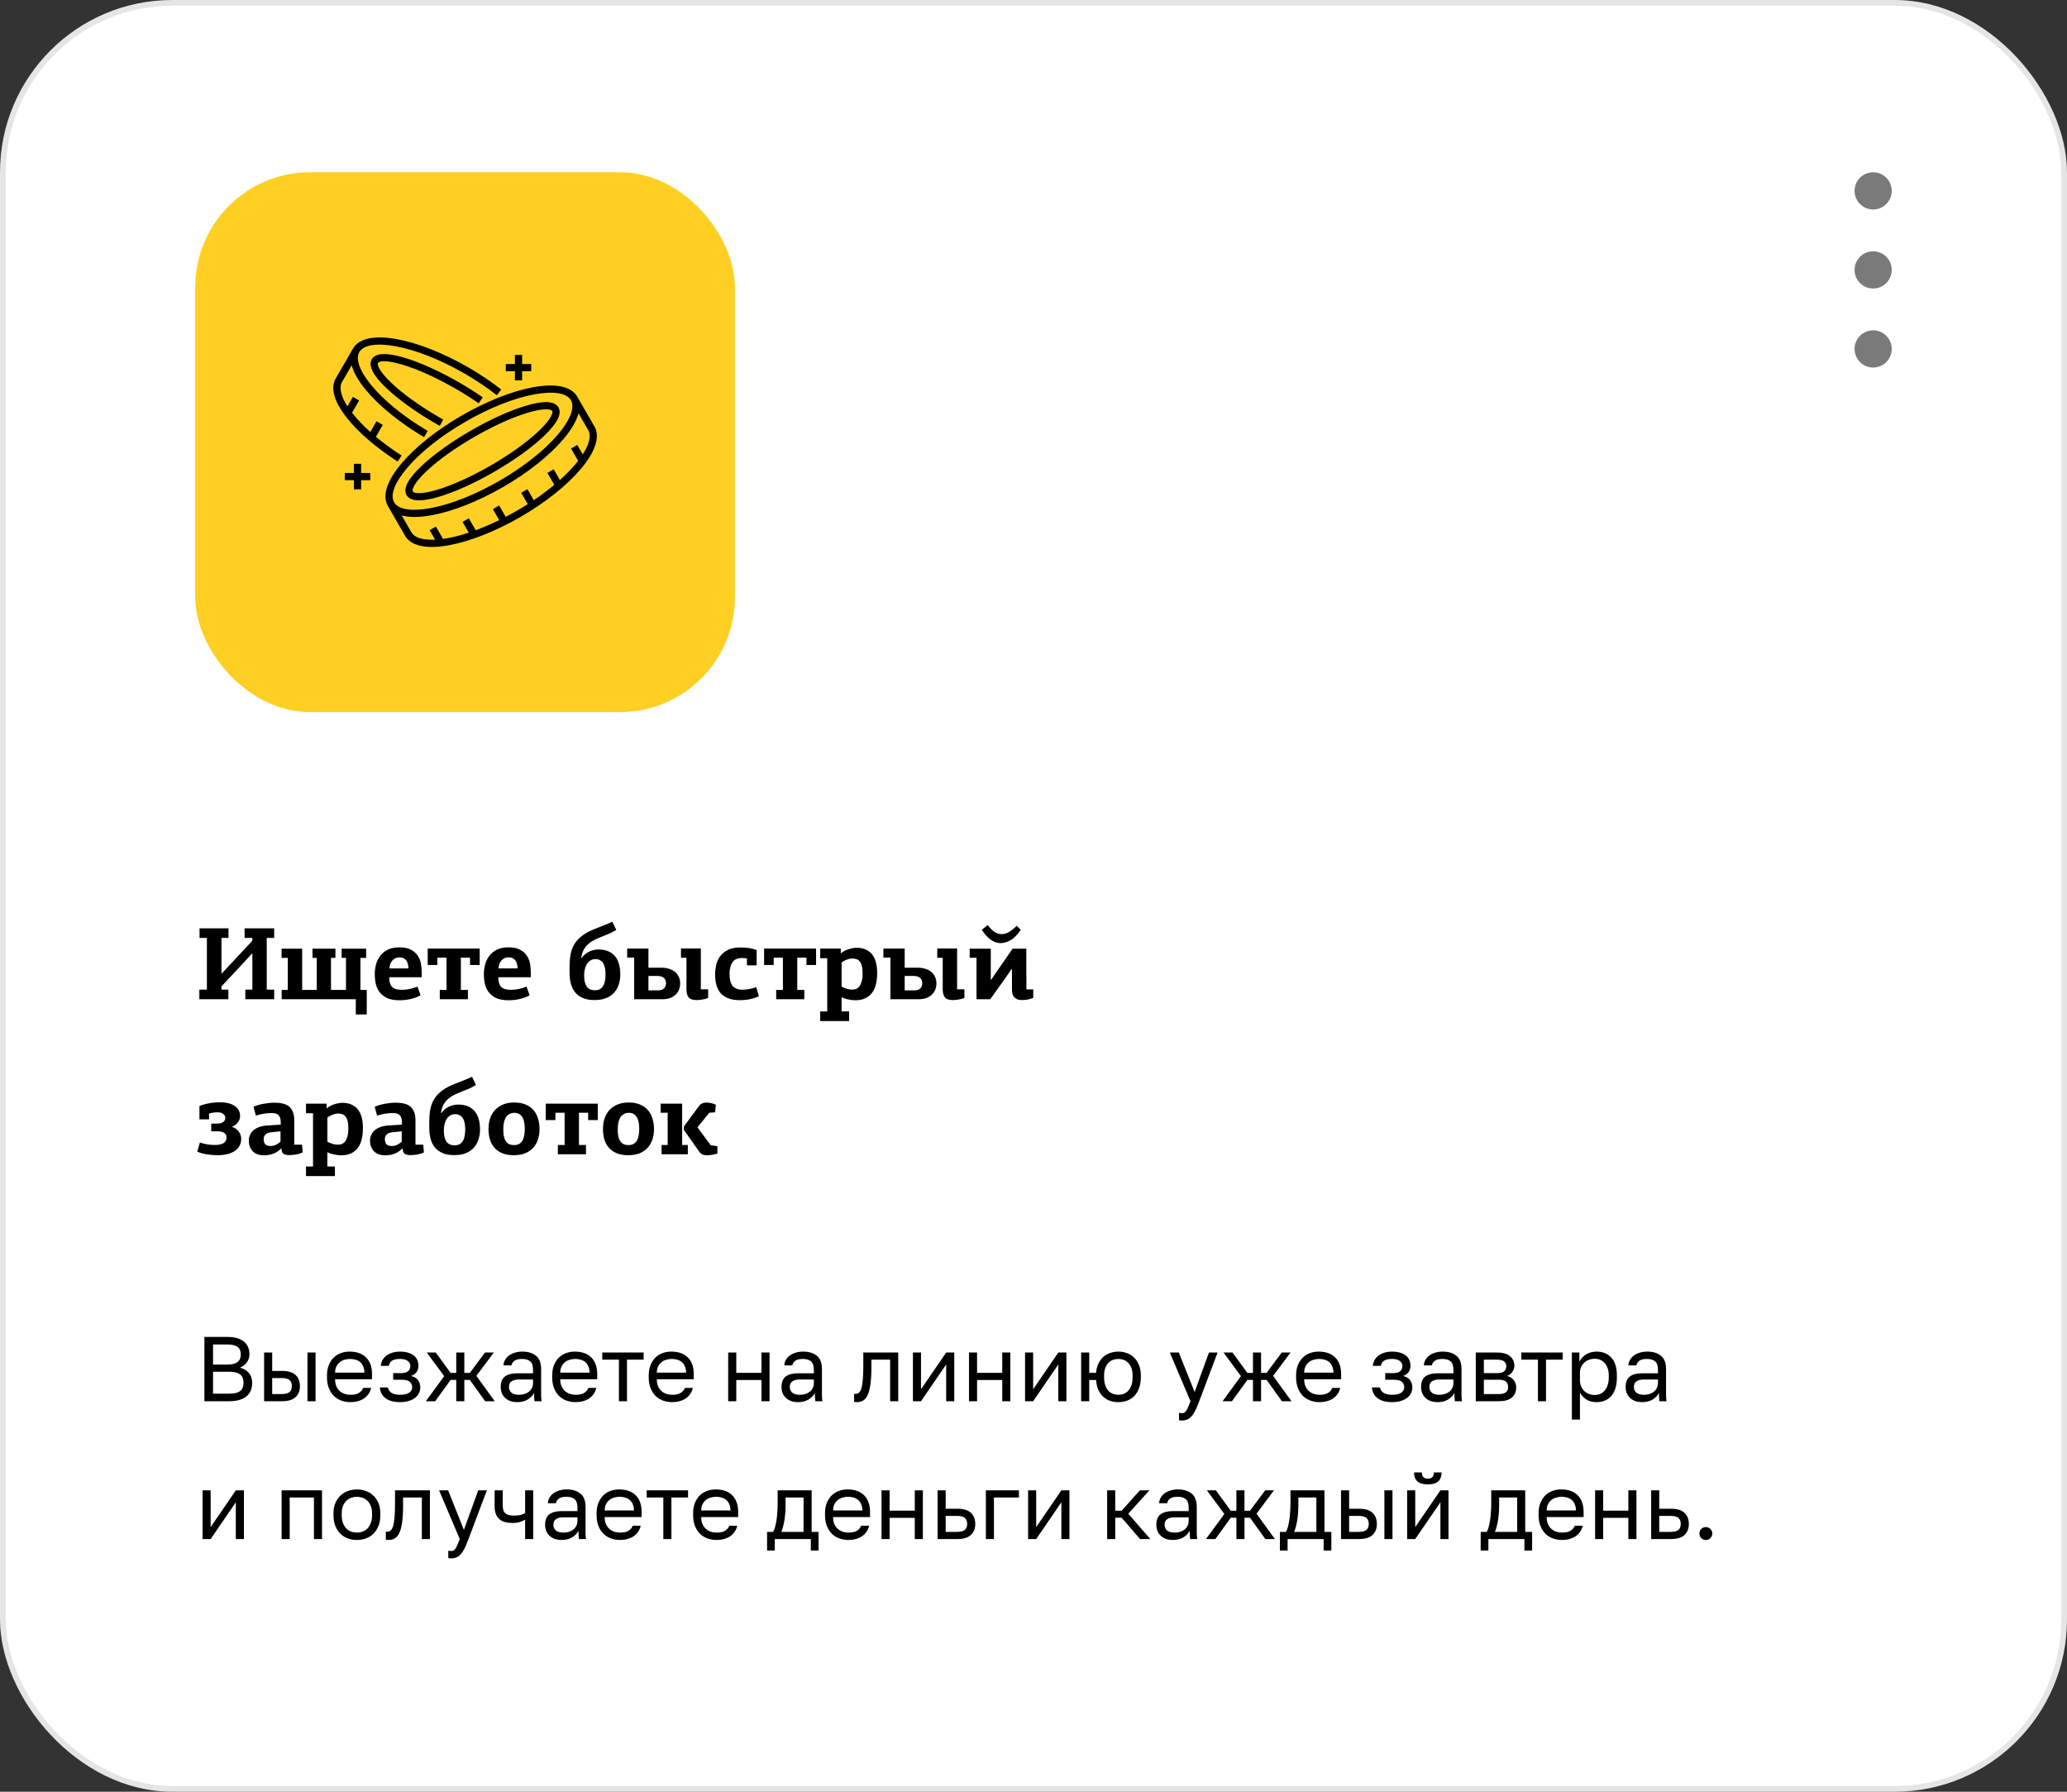 <?xml version="1.0" encoding="UTF-8"?> <svg xmlns="http://www.w3.org/2000/svg" width="360" height="312" viewBox="0 0 360 312" fill="none"><rect x="0" y="0" width="360" height="312" fill="#333333" stroke="none"/><rect x="0.5" y="0.5" width="359" height="311" rx="29.5" fill="white" stroke="#E5E5E5"></rect><path d="M42.604 161.652H47.752V163.326H46.456V172.326H47.752V174H42.73V172.326H43.954V166.026H43.918C43.018 166.998 42.124 167.964 41.236 168.924C40.36 169.872 39.472 170.82 38.572 171.768V172.326H39.778V174H34.72V172.326H36.034V163.326H34.756V161.652H39.796V163.326H38.572V169.536H38.608L43.954 163.812V163.326H42.604V161.652ZM61.967 174H49.061V172.38H50.123V166.8H49.043V165.198H52.625V172.38H55.163V166.8H54.425V165.198H58.421V166.8H57.647V172.38H60.257V166.8H59.501V165.198H63.767V166.8H62.777V172.38H63.875V176.646H61.967V174ZM69.573 166.71C69.273 166.71 69.015 166.77 68.799 166.89C68.595 166.998 68.421 167.142 68.277 167.322C68.133 167.502 68.025 167.706 67.953 167.934C67.881 168.162 67.839 168.396 67.827 168.636H71.139C71.139 168.384 71.109 168.144 71.049 167.916C71.001 167.676 70.917 167.472 70.797 167.304C70.689 167.124 70.533 166.98 70.329 166.872C70.125 166.764 69.873 166.71 69.573 166.71ZM69.573 164.964C70.425 164.964 71.103 165.108 71.607 165.396C72.123 165.672 72.513 166.026 72.777 166.458C73.053 166.878 73.233 167.34 73.317 167.844C73.401 168.348 73.443 168.822 73.443 169.266V170.166H67.791C67.779 170.91 67.935 171.462 68.259 171.822C68.583 172.182 69.159 172.362 69.987 172.362C70.455 172.362 70.911 172.314 71.355 172.218C71.799 172.122 72.249 171.984 72.705 171.804L73.245 173.316C72.669 173.628 72.063 173.85 71.427 173.982C70.803 174.114 70.191 174.18 69.591 174.18C68.715 174.18 67.995 174.054 67.431 173.802C66.879 173.538 66.441 173.196 66.117 172.776C65.793 172.344 65.571 171.858 65.451 171.318C65.331 170.766 65.271 170.196 65.271 169.608C65.271 169.128 65.331 168.618 65.451 168.078C65.583 167.526 65.811 167.022 66.135 166.566C66.459 166.098 66.897 165.714 67.449 165.414C68.013 165.114 68.721 164.964 69.573 164.964ZM76.597 172.38H77.767V166.764H76.165V168.042H74.491V165.18H83.545V168.042H81.871V166.764H80.269V172.38H81.493V174H76.597V172.38ZM88.575 166.71C88.275 166.71 88.017 166.77 87.801 166.89C87.597 166.998 87.423 167.142 87.279 167.322C87.135 167.502 87.027 167.706 86.955 167.934C86.883 168.162 86.841 168.396 86.829 168.636H90.141C90.141 168.384 90.111 168.144 90.051 167.916C90.003 167.676 89.919 167.472 89.799 167.304C89.691 167.124 89.535 166.98 89.331 166.872C89.127 166.764 88.875 166.71 88.575 166.71ZM88.575 164.964C89.427 164.964 90.105 165.108 90.609 165.396C91.125 165.672 91.515 166.026 91.779 166.458C92.055 166.878 92.235 167.34 92.319 167.844C92.403 168.348 92.445 168.822 92.445 169.266V170.166H86.793C86.781 170.91 86.937 171.462 87.261 171.822C87.585 172.182 88.161 172.362 88.989 172.362C89.457 172.362 89.913 172.314 90.357 172.218C90.801 172.122 91.251 171.984 91.707 171.804L92.247 173.316C91.671 173.628 91.065 173.85 90.429 173.982C89.805 174.114 89.193 174.18 88.593 174.18C87.717 174.18 86.997 174.054 86.433 173.802C85.881 173.538 85.443 173.196 85.119 172.776C84.795 172.344 84.573 171.858 84.453 171.318C84.333 170.766 84.273 170.196 84.273 169.608C84.273 169.128 84.333 168.618 84.453 168.078C84.585 167.526 84.813 167.022 85.137 166.566C85.461 166.098 85.899 165.714 86.451 165.414C87.015 165.114 87.723 164.964 88.575 164.964ZM103.373 161.85C103.565 161.778 103.805 161.682 104.093 161.562C104.393 161.442 104.699 161.322 105.011 161.202C105.335 161.07 105.641 160.944 105.929 160.824C106.229 160.704 106.469 160.596 106.649 160.5C106.757 160.74 106.871 160.98 106.991 161.22C107.111 161.46 107.225 161.7 107.333 161.94C106.949 162.168 106.571 162.366 106.199 162.534C105.827 162.69 105.509 162.822 105.245 162.93C104.681 163.146 104.171 163.362 103.715 163.578C103.259 163.794 102.857 164.046 102.509 164.334C102.173 164.622 101.897 164.964 101.681 165.36C101.465 165.756 101.315 166.242 101.231 166.818C101.255 166.818 101.273 166.824 101.285 166.836C101.597 166.38 102.011 166.02 102.527 165.756C103.043 165.48 103.619 165.342 104.255 165.342C104.951 165.342 105.539 165.456 106.019 165.684C106.499 165.9 106.889 166.206 107.189 166.602C107.489 166.986 107.705 167.448 107.837 167.988C107.969 168.516 108.035 169.092 108.035 169.716C108.035 170.292 107.951 170.844 107.783 171.372C107.627 171.9 107.369 172.374 107.009 172.794C106.661 173.202 106.199 173.532 105.623 173.784C105.059 174.024 104.363 174.144 103.535 174.144C102.755 174.144 102.095 174.03 101.555 173.802C101.015 173.574 100.577 173.268 100.241 172.884C99.905 172.488 99.659 172.044 99.503 171.552C99.347 171.048 99.251 170.526 99.215 169.986C99.203 169.71 99.197 169.44 99.197 169.176C99.197 168.9 99.197 168.624 99.197 168.348C99.209 167.688 99.239 167.166 99.287 166.782C99.335 166.386 99.395 166.056 99.467 165.792C99.707 164.868 100.151 164.088 100.799 163.452C101.459 162.804 102.317 162.27 103.373 161.85ZM103.697 167.016C103.337 167.016 103.031 167.106 102.779 167.286C102.527 167.454 102.323 167.676 102.167 167.952C102.023 168.216 101.915 168.516 101.843 168.852C101.771 169.176 101.735 169.494 101.735 169.806C101.735 170.13 101.759 170.448 101.807 170.76C101.855 171.072 101.945 171.354 102.077 171.606C102.209 171.858 102.401 172.062 102.653 172.218C102.905 172.362 103.229 172.434 103.625 172.434C103.997 172.434 104.297 172.362 104.525 172.218C104.765 172.062 104.951 171.858 105.083 171.606C105.227 171.354 105.323 171.066 105.371 170.742C105.431 170.406 105.461 170.064 105.461 169.716C105.461 169.368 105.437 169.032 105.389 168.708C105.341 168.384 105.251 168.096 105.119 167.844C104.999 167.592 104.819 167.394 104.579 167.25C104.351 167.094 104.057 167.016 103.697 167.016ZM118.605 166.782V165.162H122.061V172.272H123.339V173.766C123.039 173.898 122.697 173.994 122.313 174.054C121.941 174.114 121.611 174.144 121.323 174.144C120.651 174.144 120.189 173.988 119.937 173.676C119.685 173.352 119.559 172.884 119.559 172.272V166.782H118.605ZM112.935 168.51H115.221C115.677 168.51 116.103 168.57 116.499 168.69C116.895 168.81 117.237 168.984 117.525 169.212C117.813 169.44 118.041 169.728 118.209 170.076C118.377 170.412 118.461 170.796 118.461 171.228C118.461 171.672 118.383 172.068 118.227 172.416C118.071 172.752 117.855 173.04 117.579 173.28C117.315 173.508 116.997 173.688 116.625 173.82C116.253 173.94 115.845 174 115.401 174H110.451V166.746H109.227V165.18H112.935V168.51ZM112.935 169.95V172.452H114.645C115.077 172.452 115.407 172.344 115.635 172.128C115.875 171.9 115.995 171.594 115.995 171.21C115.995 170.778 115.857 170.46 115.581 170.256C115.317 170.052 114.969 169.95 114.537 169.95H112.935ZM128.99 164.982C129.482 164.982 129.968 165.018 130.448 165.09C130.928 165.162 131.372 165.276 131.78 165.432V168.096H130.088V166.908C129.752 166.848 129.47 166.818 129.242 166.818C128.486 166.818 127.934 167.058 127.586 167.538C127.238 168.018 127.064 168.708 127.064 169.608C127.064 170.604 127.256 171.312 127.64 171.732C128.036 172.14 128.576 172.344 129.26 172.344C129.68 172.344 130.1 172.302 130.52 172.218C130.94 172.134 131.336 172.026 131.708 171.894L132.176 173.478C131.768 173.682 131.264 173.85 130.664 173.982C130.076 174.102 129.476 174.162 128.864 174.162C128.012 174.162 127.304 174.042 126.74 173.802C126.188 173.562 125.75 173.244 125.426 172.848C125.102 172.44 124.874 171.966 124.742 171.426C124.61 170.874 124.544 170.292 124.544 169.68C124.544 169.164 124.604 168.63 124.724 168.078C124.844 167.526 125.066 167.022 125.39 166.566C125.714 166.11 126.164 165.732 126.74 165.432C127.316 165.132 128.066 164.982 128.99 164.982ZM135.185 172.38H136.355V166.764H134.753V168.042H133.079V165.18H142.133V168.042H140.459V166.764H138.857V172.38H140.081V174H135.185V172.38ZM142.852 176.124H144.076V166.854H142.852V165.18H146.434V165.972L146.47 165.99C146.662 165.834 146.872 165.696 147.1 165.576C147.328 165.456 147.562 165.36 147.802 165.288C148.054 165.204 148.294 165.144 148.522 165.108C148.762 165.06 148.978 165.036 149.17 165.036C149.854 165.036 150.424 165.156 150.88 165.396C151.348 165.624 151.72 165.936 151.996 166.332C152.272 166.728 152.47 167.19 152.59 167.718C152.71 168.246 152.77 168.81 152.77 169.41C152.77 170.094 152.704 170.73 152.572 171.318C152.44 171.906 152.224 172.41 151.924 172.83C151.624 173.25 151.228 173.58 150.736 173.82C150.256 174.06 149.668 174.18 148.972 174.18C148.672 174.18 148.3 174.138 147.856 174.054C147.412 173.982 146.986 173.844 146.578 173.64V176.124H147.892V177.798H142.852V176.124ZM148.414 172.326C148.642 172.326 148.864 172.29 149.08 172.218C149.296 172.134 149.488 171.99 149.656 171.786C149.824 171.57 149.962 171.276 150.07 170.904C150.178 170.532 150.232 170.046 150.232 169.446C150.232 168.918 150.184 168.492 150.088 168.168C150.004 167.832 149.878 167.574 149.71 167.394C149.554 167.202 149.368 167.076 149.152 167.016C148.936 166.944 148.702 166.908 148.45 166.908C148.138 166.908 147.802 166.98 147.442 167.124C147.082 167.268 146.794 167.424 146.578 167.592V171.804C146.794 171.936 147.07 172.056 147.406 172.164C147.754 172.272 148.09 172.326 148.414 172.326ZM163.236 166.782V165.162H166.692V172.272H167.97V173.766C167.67 173.898 167.328 173.994 166.944 174.054C166.572 174.114 166.242 174.144 165.954 174.144C165.282 174.144 164.82 173.988 164.568 173.676C164.316 173.352 164.19 172.884 164.19 172.272V166.782H163.236ZM157.566 168.51H159.852C160.308 168.51 160.734 168.57 161.13 168.69C161.526 168.81 161.868 168.984 162.156 169.212C162.444 169.44 162.672 169.728 162.84 170.076C163.008 170.412 163.092 170.796 163.092 171.228C163.092 171.672 163.014 172.068 162.858 172.416C162.702 172.752 162.486 173.04 162.21 173.28C161.946 173.508 161.628 173.688 161.256 173.82C160.884 173.94 160.476 174 160.032 174H155.082V166.746H153.858V165.18H157.566V168.51ZM157.566 169.95V172.452H159.276C159.708 172.452 160.038 172.344 160.266 172.128C160.506 171.9 160.626 171.594 160.626 171.21C160.626 170.778 160.488 170.46 160.212 170.256C159.948 170.052 159.6 169.95 159.168 169.95H157.566ZM176.159 168.762C176.099 168.858 175.955 169.074 175.727 169.41C175.511 169.734 175.253 170.106 174.953 170.526L172.469 174H170.075V166.782H168.887V165.198H172.559V170.598H172.631V170.616C172.631 170.604 172.673 170.538 172.757 170.418C172.841 170.286 172.949 170.124 173.081 169.932C173.225 169.728 173.381 169.5 173.549 169.248C173.729 168.984 173.921 168.708 174.125 168.42L176.357 165.198H178.751C178.751 166.386 178.751 167.568 178.751 168.744C178.763 169.908 178.769 171.09 178.769 172.29H179.957V173.766C179.645 173.898 179.315 173.994 178.967 174.054C178.619 174.114 178.307 174.144 178.031 174.144C177.647 174.144 177.341 174.09 177.113 173.982C176.885 173.874 176.705 173.73 176.573 173.55C176.441 173.37 176.351 173.172 176.303 172.956C176.267 172.728 176.249 172.5 176.249 172.272V168.762H176.159ZM174.287 164.226C173.939 164.226 173.609 164.166 173.297 164.046C172.985 163.914 172.691 163.746 172.415 163.542C172.151 163.326 171.899 163.08 171.659 162.804C171.419 162.516 171.197 162.216 170.993 161.904L172.037 161.094C172.421 161.622 172.817 162.018 173.225 162.282C173.645 162.534 174.017 162.66 174.341 162.66C174.449 162.66 174.581 162.654 174.737 162.642C174.905 162.63 175.097 162.582 175.313 162.498C175.541 162.402 175.799 162.258 176.087 162.066C176.375 161.862 176.705 161.58 177.077 161.22L177.779 161.904C177.203 162.78 176.609 163.386 175.997 163.722C175.397 164.058 174.827 164.226 174.287 164.226ZM37.852 201.162C37.504 201.162 37.156 201.144 36.808 201.108C36.472 201.072 36.148 201.03 35.836 200.982C35.536 200.922 35.26 200.856 35.008 200.784C34.756 200.7 34.54 200.622 34.36 200.55L34.81 198.948C35.29 199.104 35.746 199.218 36.178 199.29C36.622 199.35 37.03 199.38 37.402 199.38C38.77 199.38 39.454 198.948 39.454 198.084C39.454 197.868 39.406 197.688 39.31 197.544C39.214 197.4 39.094 197.292 38.95 197.22C38.806 197.136 38.644 197.082 38.464 197.058C38.296 197.022 38.128 197.004 37.96 197.004H36.79V195.654H37.762C37.942 195.654 38.116 195.642 38.284 195.618C38.464 195.582 38.62 195.528 38.752 195.456C38.896 195.384 39.01 195.282 39.094 195.15C39.19 195.018 39.238 194.85 39.238 194.646C39.238 194.394 39.124 194.172 38.896 193.98C38.68 193.788 38.332 193.692 37.852 193.692C37.624 193.692 37.39 193.71 37.15 193.746C36.91 193.77 36.664 193.824 36.412 193.908V194.916H34.738V192.594C35.242 192.39 35.794 192.234 36.394 192.126C37.006 192.006 37.618 191.946 38.23 191.946C39.418 191.946 40.312 192.168 40.912 192.612C41.512 193.044 41.812 193.608 41.812 194.304C41.812 194.736 41.686 195.114 41.434 195.438C41.194 195.762 40.864 196.014 40.444 196.194V196.248C40.924 196.392 41.302 196.656 41.578 197.04C41.866 197.424 42.01 197.844 42.01 198.3C42.01 199.188 41.644 199.89 40.912 200.406C40.18 200.91 39.16 201.162 37.852 201.162ZM47.2 197.166C46.768 197.214 46.444 197.346 46.228 197.562C46.024 197.778 45.922 198.036 45.922 198.336C45.922 198.756 46.018 199.068 46.21 199.272C46.402 199.464 46.72 199.56 47.164 199.56C47.44 199.56 47.728 199.494 48.028 199.362C48.34 199.218 48.616 199.032 48.856 198.804V197.004L47.2 197.166ZM51.25 199.326H52.6L52.726 200.676C52.294 200.868 51.868 200.994 51.448 201.054C51.028 201.114 50.674 201.144 50.386 201.144C50.002 201.144 49.678 201.078 49.414 200.946C49.162 200.802 49.03 200.49 49.018 200.01C49.006 200.01 49 200.01 49 200.01C49 199.998 48.994 199.992 48.982 199.992C48.682 200.28 48.382 200.508 48.082 200.676C47.782 200.832 47.5 200.946 47.236 201.018C46.984 201.09 46.75 201.132 46.534 201.144C46.318 201.168 46.15 201.18 46.03 201.18C45.49 201.18 45.04 201.096 44.68 200.928C44.332 200.76 44.056 200.55 43.852 200.298C43.66 200.034 43.522 199.752 43.438 199.452C43.366 199.152 43.33 198.876 43.33 198.624C43.33 198.288 43.396 197.97 43.528 197.67C43.66 197.358 43.852 197.088 44.104 196.86C44.368 196.62 44.692 196.428 45.076 196.284C45.472 196.128 45.922 196.032 46.426 195.996L48.892 195.834V195.402C48.892 194.886 48.778 194.496 48.55 194.232C48.334 193.956 47.908 193.818 47.272 193.818C46.84 193.818 46.378 193.86 45.886 193.944C45.406 194.028 44.968 194.136 44.572 194.268C44.5 194.016 44.428 193.764 44.356 193.512C44.284 193.248 44.218 192.984 44.158 192.72C44.674 192.492 45.268 192.318 45.94 192.198C46.612 192.078 47.26 192.018 47.884 192.018C48.4 192.018 48.868 192.072 49.288 192.18C49.708 192.276 50.062 192.444 50.35 192.684C50.638 192.924 50.86 193.242 51.016 193.638C51.172 194.022 51.25 194.496 51.25 195.06V199.326ZM53.292 203.124H54.516V193.854H53.292V192.18H56.874V192.972L56.91 192.99C57.102 192.834 57.312 192.696 57.54 192.576C57.768 192.456 58.002 192.36 58.242 192.288C58.494 192.204 58.734 192.144 58.962 192.108C59.202 192.06 59.418 192.036 59.61 192.036C60.294 192.036 60.864 192.156 61.32 192.396C61.788 192.624 62.16 192.936 62.436 193.332C62.712 193.728 62.91 194.19 63.03 194.718C63.15 195.246 63.21 195.81 63.21 196.41C63.21 197.094 63.144 197.73 63.012 198.318C62.88 198.906 62.664 199.41 62.364 199.83C62.064 200.25 61.668 200.58 61.176 200.82C60.696 201.06 60.108 201.18 59.412 201.18C59.112 201.18 58.74 201.138 58.296 201.054C57.852 200.982 57.426 200.844 57.018 200.64V203.124H58.332V204.798H53.292V203.124ZM58.854 199.326C59.082 199.326 59.304 199.29 59.52 199.218C59.736 199.134 59.928 198.99 60.096 198.786C60.264 198.57 60.402 198.276 60.51 197.904C60.618 197.532 60.672 197.046 60.672 196.446C60.672 195.918 60.624 195.492 60.528 195.168C60.444 194.832 60.318 194.574 60.15 194.394C59.994 194.202 59.808 194.076 59.592 194.016C59.376 193.944 59.142 193.908 58.89 193.908C58.578 193.908 58.242 193.98 57.882 194.124C57.522 194.268 57.234 194.424 57.018 194.592V198.804C57.234 198.936 57.51 199.056 57.846 199.164C58.194 199.272 58.53 199.326 58.854 199.326ZM68.311 197.166C67.879 197.214 67.555 197.346 67.339 197.562C67.135 197.778 67.033 198.036 67.033 198.336C67.033 198.756 67.129 199.068 67.321 199.272C67.513 199.464 67.831 199.56 68.275 199.56C68.551 199.56 68.839 199.494 69.139 199.362C69.451 199.218 69.727 199.032 69.967 198.804V197.004L68.311 197.166ZM72.361 199.326H73.711L73.837 200.676C73.405 200.868 72.979 200.994 72.559 201.054C72.139 201.114 71.785 201.144 71.497 201.144C71.113 201.144 70.789 201.078 70.525 200.946C70.273 200.802 70.141 200.49 70.129 200.01C70.117 200.01 70.111 200.01 70.111 200.01C70.111 199.998 70.105 199.992 70.093 199.992C69.793 200.28 69.493 200.508 69.193 200.676C68.893 200.832 68.611 200.946 68.347 201.018C68.095 201.09 67.861 201.132 67.645 201.144C67.429 201.168 67.261 201.18 67.141 201.18C66.601 201.18 66.151 201.096 65.791 200.928C65.443 200.76 65.167 200.55 64.963 200.298C64.771 200.034 64.633 199.752 64.549 199.452C64.477 199.152 64.441 198.876 64.441 198.624C64.441 198.288 64.507 197.97 64.639 197.67C64.771 197.358 64.963 197.088 65.215 196.86C65.479 196.62 65.803 196.428 66.187 196.284C66.583 196.128 67.033 196.032 67.537 195.996L70.003 195.834V195.402C70.003 194.886 69.889 194.496 69.661 194.232C69.445 193.956 69.019 193.818 68.383 193.818C67.951 193.818 67.489 193.86 66.997 193.944C66.517 194.028 66.079 194.136 65.683 194.268C65.611 194.016 65.539 193.764 65.467 193.512C65.395 193.248 65.329 192.984 65.269 192.72C65.785 192.492 66.379 192.318 67.051 192.198C67.723 192.078 68.371 192.018 68.995 192.018C69.511 192.018 69.979 192.072 70.399 192.18C70.819 192.276 71.173 192.444 71.461 192.684C71.749 192.924 71.971 193.242 72.127 193.638C72.283 194.022 72.361 194.496 72.361 195.06V199.326ZM78.939 188.85C79.131 188.778 79.371 188.682 79.659 188.562C79.959 188.442 80.265 188.322 80.577 188.202C80.901 188.07 81.207 187.944 81.495 187.824C81.795 187.704 82.035 187.596 82.215 187.5C82.323 187.74 82.437 187.98 82.557 188.22C82.677 188.46 82.791 188.7 82.899 188.94C82.515 189.168 82.137 189.366 81.765 189.534C81.393 189.69 81.075 189.822 80.811 189.93C80.247 190.146 79.737 190.362 79.281 190.578C78.825 190.794 78.423 191.046 78.075 191.334C77.739 191.622 77.463 191.964 77.247 192.36C77.031 192.756 76.881 193.242 76.797 193.818C76.821 193.818 76.839 193.824 76.851 193.836C77.163 193.38 77.577 193.02 78.093 192.756C78.609 192.48 79.185 192.342 79.821 192.342C80.517 192.342 81.105 192.456 81.585 192.684C82.065 192.9 82.455 193.206 82.755 193.602C83.055 193.986 83.271 194.448 83.403 194.988C83.535 195.516 83.601 196.092 83.601 196.716C83.601 197.292 83.517 197.844 83.349 198.372C83.193 198.9 82.935 199.374 82.575 199.794C82.227 200.202 81.765 200.532 81.189 200.784C80.625 201.024 79.929 201.144 79.101 201.144C78.321 201.144 77.661 201.03 77.121 200.802C76.581 200.574 76.143 200.268 75.807 199.884C75.471 199.488 75.225 199.044 75.069 198.552C74.913 198.048 74.817 197.526 74.781 196.986C74.769 196.71 74.763 196.44 74.763 196.176C74.763 195.9 74.763 195.624 74.763 195.348C74.775 194.688 74.805 194.166 74.853 193.782C74.901 193.386 74.961 193.056 75.033 192.792C75.273 191.868 75.717 191.088 76.365 190.452C77.025 189.804 77.883 189.27 78.939 188.85ZM79.263 194.016C78.903 194.016 78.597 194.106 78.345 194.286C78.093 194.454 77.889 194.676 77.733 194.952C77.589 195.216 77.481 195.516 77.409 195.852C77.337 196.176 77.301 196.494 77.301 196.806C77.301 197.13 77.325 197.448 77.373 197.76C77.421 198.072 77.511 198.354 77.643 198.606C77.775 198.858 77.967 199.062 78.219 199.218C78.471 199.362 78.795 199.434 79.191 199.434C79.563 199.434 79.863 199.362 80.091 199.218C80.331 199.062 80.517 198.858 80.649 198.606C80.793 198.354 80.889 198.066 80.937 197.742C80.997 197.406 81.027 197.064 81.027 196.716C81.027 196.368 81.003 196.032 80.955 195.708C80.907 195.384 80.817 195.096 80.685 194.844C80.565 194.592 80.385 194.394 80.145 194.25C79.917 194.094 79.623 194.016 79.263 194.016ZM93.973 196.59C93.973 197.202 93.889 197.784 93.721 198.336C93.553 198.888 93.289 199.374 92.929 199.794C92.569 200.214 92.101 200.55 91.525 200.802C90.961 201.042 90.271 201.162 89.455 201.162C88.675 201.162 88.003 201.042 87.439 200.802C86.887 200.562 86.437 200.238 86.089 199.83C85.741 199.422 85.483 198.942 85.315 198.39C85.159 197.838 85.081 197.244 85.081 196.608C85.081 195.984 85.165 195.396 85.333 194.844C85.513 194.28 85.783 193.788 86.143 193.368C86.515 192.948 86.983 192.612 87.547 192.36C88.111 192.108 88.783 191.982 89.563 191.982C90.355 191.982 91.033 192.108 91.597 192.36C92.161 192.6 92.617 192.936 92.965 193.368C93.313 193.788 93.565 194.28 93.721 194.844C93.889 195.396 93.973 195.978 93.973 196.59ZM91.399 196.608C91.399 196.272 91.375 195.936 91.327 195.6C91.279 195.252 91.189 194.946 91.057 194.682C90.925 194.418 90.739 194.202 90.499 194.034C90.271 193.866 89.971 193.782 89.599 193.782C89.215 193.782 88.897 193.866 88.645 194.034C88.393 194.19 88.195 194.4 88.051 194.664C87.907 194.928 87.805 195.234 87.745 195.582C87.685 195.918 87.655 196.26 87.655 196.608C87.655 196.992 87.679 197.352 87.727 197.688C87.775 198.024 87.865 198.318 87.997 198.57C88.141 198.822 88.333 199.026 88.573 199.182C88.825 199.326 89.149 199.398 89.545 199.398C89.917 199.398 90.223 199.32 90.463 199.164C90.715 199.008 90.907 198.798 91.039 198.534C91.171 198.27 91.261 197.976 91.309 197.652C91.369 197.316 91.399 196.968 91.399 196.608ZM97.163 199.38H98.333V193.764H96.731V195.042H95.057V192.18H104.111V195.042H102.437V193.764H100.835V199.38H102.059V201H97.163V199.38ZM113.907 196.59C113.907 197.202 113.823 197.784 113.655 198.336C113.487 198.888 113.223 199.374 112.863 199.794C112.503 200.214 112.035 200.55 111.459 200.802C110.895 201.042 110.205 201.162 109.389 201.162C108.609 201.162 107.937 201.042 107.373 200.802C106.821 200.562 106.371 200.238 106.023 199.83C105.675 199.422 105.417 198.942 105.249 198.39C105.093 197.838 105.015 197.244 105.015 196.608C105.015 195.984 105.099 195.396 105.267 194.844C105.447 194.28 105.717 193.788 106.077 193.368C106.449 192.948 106.917 192.612 107.481 192.36C108.045 192.108 108.717 191.982 109.497 191.982C110.289 191.982 110.967 192.108 111.531 192.36C112.095 192.6 112.551 192.936 112.899 193.368C113.247 193.788 113.499 194.28 113.655 194.844C113.823 195.396 113.907 195.978 113.907 196.59ZM111.333 196.608C111.333 196.272 111.309 195.936 111.261 195.6C111.213 195.252 111.123 194.946 110.991 194.682C110.859 194.418 110.673 194.202 110.433 194.034C110.205 193.866 109.905 193.782 109.533 193.782C109.149 193.782 108.831 193.866 108.579 194.034C108.327 194.19 108.129 194.4 107.985 194.664C107.841 194.928 107.739 195.234 107.679 195.582C107.619 195.918 107.589 196.26 107.589 196.608C107.589 196.992 107.613 197.352 107.661 197.688C107.709 198.024 107.799 198.318 107.931 198.57C108.075 198.822 108.267 199.026 108.507 199.182C108.759 199.326 109.083 199.398 109.479 199.398C109.851 199.398 110.157 199.32 110.397 199.164C110.649 199.008 110.841 198.798 110.973 198.534C111.105 198.27 111.195 197.976 111.243 197.652C111.303 197.316 111.333 196.968 111.333 196.608ZM115.225 199.38H116.287V193.764H115.063V192.18H118.807V199.38H119.797V201H115.225V199.38ZM123.775 199.416L124.945 199.596V200.856C124.717 200.952 124.435 201.024 124.099 201.072C123.763 201.132 123.487 201.168 123.271 201.18C122.887 201.18 122.581 201.132 122.353 201.036C122.137 200.94 121.939 200.766 121.759 200.514L119.095 196.734V196.176L121.615 192.774C121.807 192.486 122.011 192.288 122.227 192.18C122.455 192.06 122.737 192 123.073 192C123.349 192 123.631 192.036 123.919 192.108C124.219 192.18 124.471 192.27 124.675 192.378L124.549 193.692L123.541 193.764L121.471 196.302L123.775 199.416Z" fill="black"></path><path d="M35.6 232.8H39.6C40.272 232.8 40.848 232.875 41.328 233.024C41.808 233.173 42.203 233.381 42.512 233.648C42.832 233.904 43.067 234.219 43.216 234.592C43.365 234.955 43.44 235.355 43.44 235.792C43.44 236.368 43.28 236.864 42.96 237.28C42.64 237.685 42.245 237.979 41.776 238.16C42.437 238.309 42.96 238.613 43.344 239.072C43.728 239.52 43.92 240.107 43.92 240.832C43.92 241.291 43.845 241.712 43.696 242.096C43.547 242.48 43.312 242.816 42.992 243.104C42.672 243.381 42.256 243.6 41.744 243.76C41.243 243.92 40.635 244 39.92 244H35.6V232.8ZM39.92 242.688C40.4 242.688 40.8 242.645 41.12 242.56C41.44 242.464 41.696 242.336 41.888 242.176C42.08 242.005 42.213 241.803 42.288 241.568C42.373 241.333 42.416 241.072 42.416 240.784C42.416 240.496 42.373 240.235 42.288 240C42.213 239.755 42.08 239.552 41.888 239.392C41.696 239.221 41.435 239.093 41.104 239.008C40.784 238.912 40.384 238.864 39.904 238.864H37.104V242.688H39.92ZM39.6 237.616C40.048 237.616 40.421 237.573 40.72 237.488C41.019 237.403 41.259 237.28 41.44 237.12C41.621 236.96 41.749 236.773 41.824 236.56C41.899 236.347 41.936 236.112 41.936 235.856C41.936 235.6 41.899 235.365 41.824 235.152C41.749 234.928 41.621 234.741 41.44 234.592C41.259 234.443 41.019 234.325 40.72 234.24C40.421 234.155 40.048 234.112 39.6 234.112H37.104V237.616H39.6ZM45.999 235.52H47.407V238.72H49.119C50.185 238.72 50.969 238.955 51.471 239.424C51.983 239.893 52.239 240.544 52.239 241.376C52.239 242.187 51.983 242.827 51.471 243.296C50.969 243.765 50.185 244 49.119 244H45.999V235.52ZM49.039 242.752C49.7 242.752 50.164 242.635 50.431 242.4C50.697 242.165 50.831 241.819 50.831 241.36C50.831 240.901 50.697 240.555 50.431 240.32C50.164 240.085 49.7 239.968 49.039 239.968H47.407V242.752H49.039ZM53.551 235.52H54.959V244H53.551V235.52ZM61.034 244.16C60.49 244.16 59.973 244.075 59.482 243.904C58.992 243.733 58.56 243.472 58.186 243.12C57.813 242.757 57.514 242.304 57.29 241.76C57.066 241.216 56.954 240.576 56.954 239.84V239.52C56.954 238.816 57.061 238.208 57.274 237.696C57.488 237.173 57.77 236.741 58.122 236.4C58.485 236.048 58.901 235.787 59.37 235.616C59.85 235.445 60.352 235.36 60.874 235.36C62.122 235.36 63.088 235.701 63.77 236.384C64.453 237.067 64.794 238.032 64.794 239.28V240.176H58.362C58.362 240.677 58.442 241.099 58.602 241.44C58.762 241.781 58.97 242.059 59.226 242.272C59.482 242.485 59.765 242.64 60.074 242.736C60.394 242.832 60.714 242.88 61.034 242.88C61.674 242.88 62.165 242.773 62.506 242.56C62.858 242.347 63.109 242.053 63.258 241.68H64.634C64.549 242.085 64.394 242.443 64.17 242.752C63.957 243.061 63.69 243.323 63.37 243.536C63.061 243.739 62.704 243.893 62.298 244C61.904 244.107 61.482 244.16 61.034 244.16ZM60.954 236.64C60.624 236.64 60.304 236.688 59.994 236.784C59.685 236.869 59.408 237.013 59.162 237.216C58.928 237.408 58.736 237.653 58.586 237.952C58.437 238.251 58.362 238.608 58.362 239.024H63.466C63.456 238.587 63.381 238.219 63.242 237.92C63.114 237.611 62.938 237.365 62.714 237.184C62.49 236.992 62.224 236.853 61.914 236.768C61.616 236.683 61.296 236.64 60.954 236.64ZM69.676 244.16C68.609 244.16 67.772 243.936 67.164 243.488C66.556 243.04 66.22 242.411 66.156 241.6H67.564C67.638 242.016 67.857 242.336 68.22 242.56C68.593 242.773 69.078 242.88 69.676 242.88C70.412 242.88 70.945 242.757 71.276 242.512C71.617 242.256 71.788 241.952 71.788 241.6C71.788 241.184 71.649 240.859 71.372 240.624C71.094 240.379 70.614 240.256 69.932 240.256H68.476V239.104H69.836C70.422 239.104 70.838 238.992 71.084 238.768C71.34 238.544 71.468 238.229 71.468 237.824C71.468 237.504 71.318 237.227 71.02 236.992C70.721 236.757 70.273 236.64 69.676 236.64C69.025 236.64 68.55 236.747 68.252 236.96C67.964 237.163 67.788 237.456 67.724 237.84H66.316C66.348 237.488 66.444 237.163 66.604 236.864C66.774 236.555 67.004 236.288 67.292 236.064C67.58 235.84 67.921 235.669 68.316 235.552C68.721 235.424 69.174 235.36 69.676 235.36C70.22 235.36 70.689 235.424 71.084 235.552C71.489 235.669 71.825 235.84 72.092 236.064C72.358 236.277 72.556 236.533 72.684 236.832C72.812 237.131 72.876 237.461 72.876 237.824C72.876 238.229 72.774 238.587 72.572 238.896C72.369 239.195 72.044 239.429 71.596 239.6C72.193 239.76 72.609 240.016 72.844 240.368C73.078 240.72 73.196 241.131 73.196 241.6C73.196 241.952 73.121 242.283 72.972 242.592C72.822 242.901 72.598 243.173 72.3 243.408C72.012 243.632 71.644 243.813 71.196 243.952C70.758 244.091 70.252 244.16 69.676 244.16ZM77.366 239.632L74.326 235.52H75.894L78.486 239.072H79.462V235.52H80.87V239.072H81.83L84.47 235.52H86.006L82.966 239.584L86.166 244H84.502L81.83 240.288H80.87V244H79.462V240.288H78.486L75.798 244H74.166L77.366 239.632ZM90.102 244.16C89.633 244.16 89.217 244.096 88.854 243.968C88.502 243.829 88.204 243.643 87.958 243.408C87.713 243.173 87.526 242.896 87.398 242.576C87.27 242.256 87.206 241.904 87.206 241.52C87.206 240.677 87.452 240.069 87.942 239.696C88.444 239.323 89.158 239.136 90.086 239.136H92.838V238.56C92.838 237.835 92.673 237.333 92.342 237.056C92.022 236.779 91.537 236.64 90.886 236.64C90.278 236.64 89.836 236.757 89.558 236.992C89.281 237.216 89.126 237.472 89.094 237.76H87.686C87.708 237.419 87.798 237.104 87.958 236.816C88.129 236.517 88.353 236.261 88.63 236.048C88.918 235.835 89.26 235.669 89.654 235.552C90.049 235.424 90.486 235.36 90.966 235.36C91.969 235.36 92.764 235.6 93.35 236.08C93.948 236.549 94.246 237.323 94.246 238.4V241.84C94.246 242.288 94.246 242.683 94.246 243.024C94.257 243.355 94.284 243.68 94.326 244H93.094C93.062 243.755 93.041 243.525 93.03 243.312C93.02 243.088 93.014 242.837 93.014 242.56C92.79 243.008 92.428 243.387 91.926 243.696C91.425 244.005 90.817 244.16 90.102 244.16ZM90.406 242.88C90.737 242.88 91.046 242.837 91.334 242.752C91.633 242.656 91.894 242.523 92.118 242.352C92.342 242.171 92.518 241.952 92.646 241.696C92.774 241.44 92.838 241.141 92.838 240.8V240.224H90.326C89.804 240.224 89.393 240.331 89.094 240.544C88.796 240.747 88.646 241.072 88.646 241.52C88.646 241.915 88.785 242.24 89.062 242.496C89.35 242.752 89.798 242.88 90.406 242.88ZM100.253 244.16C99.709 244.16 99.192 244.075 98.701 243.904C98.21 243.733 97.778 243.472 97.405 243.12C97.032 242.757 96.733 242.304 96.509 241.76C96.285 241.216 96.173 240.576 96.173 239.84V239.52C96.173 238.816 96.28 238.208 96.493 237.696C96.707 237.173 96.989 236.741 97.341 236.4C97.704 236.048 98.12 235.787 98.589 235.616C99.069 235.445 99.57 235.36 100.093 235.36C101.341 235.36 102.306 235.701 102.989 236.384C103.672 237.067 104.013 238.032 104.013 239.28V240.176H97.581C97.581 240.677 97.661 241.099 97.821 241.44C97.981 241.781 98.189 242.059 98.445 242.272C98.701 242.485 98.984 242.64 99.293 242.736C99.613 242.832 99.933 242.88 100.253 242.88C100.893 242.88 101.384 242.773 101.725 242.56C102.077 242.347 102.328 242.053 102.477 241.68H103.853C103.768 242.085 103.613 242.443 103.389 242.752C103.176 243.061 102.909 243.323 102.589 243.536C102.28 243.739 101.922 243.893 101.517 244C101.122 244.107 100.701 244.16 100.253 244.16ZM100.173 236.64C99.843 236.64 99.522 236.688 99.213 236.784C98.904 236.869 98.626 237.013 98.381 237.216C98.147 237.408 97.954 237.653 97.805 237.952C97.656 238.251 97.581 238.608 97.581 239.024H102.685C102.674 238.587 102.6 238.219 102.461 237.92C102.333 237.611 102.157 237.365 101.933 237.184C101.709 236.992 101.442 236.853 101.133 236.768C100.834 236.683 100.514 236.64 100.173 236.64ZM107.794 236.768H104.898V235.52H112.098V236.768H109.202V244H107.794V236.768ZM117.066 244.16C116.522 244.16 116.004 244.075 115.514 243.904C115.023 243.733 114.591 243.472 114.218 243.12C113.844 242.757 113.546 242.304 113.322 241.76C113.098 241.216 112.986 240.576 112.986 239.84V239.52C112.986 238.816 113.092 238.208 113.306 237.696C113.519 237.173 113.802 236.741 114.154 236.4C114.516 236.048 114.932 235.787 115.402 235.616C115.882 235.445 116.383 235.36 116.906 235.36C118.154 235.36 119.119 235.701 119.802 236.384C120.484 237.067 120.826 238.032 120.826 239.28V240.176H114.394C114.394 240.677 114.474 241.099 114.634 241.44C114.794 241.781 115.002 242.059 115.258 242.272C115.514 242.485 115.796 242.64 116.106 242.736C116.426 242.832 116.746 242.88 117.066 242.88C117.706 242.88 118.196 242.773 118.538 242.56C118.89 242.347 119.14 242.053 119.29 241.68H120.666C120.58 242.085 120.426 242.443 120.202 242.752C119.988 243.061 119.722 243.323 119.402 243.536C119.092 243.739 118.735 243.893 118.33 244C117.935 244.107 117.514 244.16 117.066 244.16ZM116.986 236.64C116.655 236.64 116.335 236.688 116.026 236.784C115.716 236.869 115.439 237.013 115.194 237.216C114.959 237.408 114.767 237.653 114.618 237.952C114.468 238.251 114.394 238.608 114.394 239.024H119.498C119.487 238.587 119.412 238.219 119.274 237.92C119.146 237.611 118.97 237.365 118.746 237.184C118.522 236.992 118.255 236.853 117.946 236.768C117.647 236.683 117.327 236.64 116.986 236.64ZM126.827 235.52H128.235V239.056H132.619V235.52H134.027V244H132.619V240.304H128.235V244H126.827V235.52ZM139.009 244.16C138.539 244.16 138.123 244.096 137.761 243.968C137.409 243.829 137.11 243.643 136.865 243.408C136.619 243.173 136.433 242.896 136.305 242.576C136.177 242.256 136.113 241.904 136.113 241.52C136.113 240.677 136.358 240.069 136.849 239.696C137.35 239.323 138.065 239.136 138.993 239.136H141.745V238.56C141.745 237.835 141.579 237.333 141.249 237.056C140.929 236.779 140.443 236.64 139.793 236.64C139.185 236.64 138.742 236.757 138.465 236.992C138.187 237.216 138.033 237.472 138.001 237.76H136.593C136.614 237.419 136.705 237.104 136.865 236.816C137.035 236.517 137.259 236.261 137.537 236.048C137.825 235.835 138.166 235.669 138.561 235.552C138.955 235.424 139.393 235.36 139.873 235.36C140.875 235.36 141.67 235.6 142.257 236.08C142.854 236.549 143.153 237.323 143.153 238.4V241.84C143.153 242.288 143.153 242.683 143.153 243.024C143.163 243.355 143.19 243.68 143.233 244H142.001C141.969 243.755 141.947 243.525 141.937 243.312C141.926 243.088 141.921 242.837 141.921 242.56C141.697 243.008 141.334 243.387 140.833 243.696C140.331 244.005 139.723 244.16 139.009 244.16ZM139.312 242.88C139.643 242.88 139.953 242.837 140.241 242.752C140.539 242.656 140.801 242.523 141.025 242.352C141.249 242.171 141.425 241.952 141.553 241.696C141.681 241.44 141.745 241.141 141.745 240.8V240.224H139.233C138.71 240.224 138.299 240.331 138.001 240.544C137.702 240.747 137.553 241.072 137.553 241.52C137.553 241.915 137.691 242.24 137.969 242.496C138.257 242.752 138.705 242.88 139.312 242.88ZM149.239 244.16C149.079 244.16 148.919 244.144 148.759 244.112V242.704C148.813 242.715 148.893 242.72 148.999 242.72C149.234 242.72 149.437 242.645 149.607 242.496C149.789 242.347 149.933 242.085 150.039 241.712C150.146 241.339 150.226 240.832 150.279 240.192C150.333 239.552 150.359 238.741 150.359 237.76V235.52H156.439V244H155.031V236.768H151.767V238.08C151.767 239.264 151.714 240.245 151.607 241.024C151.501 241.803 151.341 242.427 151.127 242.896C150.925 243.355 150.663 243.68 150.343 243.872C150.023 244.064 149.655 244.16 149.239 244.16ZM158.999 235.52H160.407V241.92L164.791 235.52H166.199V244H164.791V237.6L160.407 244H158.999V235.52ZM168.764 235.52H170.172V239.056H174.556V235.52H175.964V244H174.556V240.304H170.172V244H168.764V235.52ZM178.53 235.52H179.938V241.92L184.322 235.52H185.73V244H184.322V237.6L179.938 244H178.53V235.52ZM188.296 235.52H189.704V239.056H190.904C190.946 238.448 191.08 237.915 191.304 237.456C191.528 236.987 191.81 236.597 192.152 236.288C192.504 235.979 192.904 235.749 193.352 235.6C193.8 235.44 194.274 235.36 194.776 235.36C195.32 235.36 195.826 235.451 196.296 235.632C196.776 235.803 197.192 236.064 197.544 236.416C197.896 236.757 198.173 237.189 198.376 237.712C198.589 238.235 198.696 238.837 198.696 239.52V239.84C198.696 240.565 198.589 241.2 198.376 241.744C198.173 242.288 197.896 242.741 197.544 243.104C197.192 243.456 196.776 243.723 196.296 243.904C195.826 244.075 195.32 244.16 194.776 244.16C194.274 244.16 193.794 244.085 193.336 243.936C192.888 243.776 192.488 243.536 192.136 243.216C191.794 242.896 191.512 242.496 191.288 242.016C191.074 241.525 190.946 240.955 190.904 240.304H189.704V244H188.296V235.52ZM194.776 242.88C195.096 242.88 195.405 242.827 195.704 242.72C196.002 242.603 196.264 242.427 196.488 242.192C196.722 241.947 196.909 241.632 197.048 241.248C197.186 240.864 197.256 240.395 197.256 239.84V239.52C197.256 239.008 197.186 238.571 197.048 238.208C196.909 237.845 196.722 237.547 196.488 237.312C196.264 237.077 196.002 236.907 195.704 236.8C195.405 236.693 195.096 236.64 194.776 236.64C194.456 236.64 194.146 236.693 193.848 236.8C193.549 236.907 193.282 237.077 193.048 237.312C192.824 237.547 192.642 237.845 192.504 238.208C192.365 238.571 192.296 239.008 192.296 239.52V239.84C192.296 240.395 192.365 240.864 192.504 241.248C192.642 241.632 192.824 241.947 193.048 242.192C193.282 242.427 193.549 242.603 193.848 242.72C194.146 242.827 194.456 242.88 194.776 242.88ZM205.822 247.36C205.662 247.36 205.502 247.344 205.342 247.312V246.032C205.502 246.064 205.662 246.08 205.822 246.08C205.982 246.08 206.121 246.053 206.238 246C206.355 245.947 206.467 245.845 206.574 245.696C206.681 245.547 206.793 245.333 206.91 245.056C207.038 244.789 207.182 244.437 207.342 244L203.742 235.52H205.31L208.062 242.4L210.558 235.52H212.062L208.862 244C208.638 244.597 208.425 245.109 208.222 245.536C208.019 245.963 207.801 246.309 207.566 246.576C207.342 246.853 207.091 247.051 206.814 247.168C206.537 247.296 206.206 247.36 205.822 247.36ZM216.131 239.632L213.091 235.52H214.659L217.251 239.072H218.227V235.52H219.635V239.072H220.595L223.235 235.52H224.771L221.731 239.584L224.931 244H223.267L220.595 240.288H219.635V244H218.227V240.288H217.251L214.563 244H212.931L216.131 239.632ZM229.816 244.16C229.272 244.16 228.754 244.075 228.264 243.904C227.773 243.733 227.341 243.472 226.968 243.12C226.594 242.757 226.296 242.304 226.072 241.76C225.848 241.216 225.736 240.576 225.736 239.84V239.52C225.736 238.816 225.842 238.208 226.056 237.696C226.269 237.173 226.552 236.741 226.904 236.4C227.266 236.048 227.682 235.787 228.152 235.616C228.632 235.445 229.133 235.36 229.656 235.36C230.904 235.36 231.869 235.701 232.552 236.384C233.234 237.067 233.576 238.032 233.576 239.28V240.176H227.144C227.144 240.677 227.224 241.099 227.384 241.44C227.544 241.781 227.752 242.059 228.008 242.272C228.264 242.485 228.546 242.64 228.856 242.736C229.176 242.832 229.496 242.88 229.816 242.88C230.456 242.88 230.946 242.773 231.288 242.56C231.64 242.347 231.89 242.053 232.04 241.68H233.416C233.33 242.085 233.176 242.443 232.952 242.752C232.738 243.061 232.472 243.323 232.152 243.536C231.842 243.739 231.485 243.893 231.08 244C230.685 244.107 230.264 244.16 229.816 244.16ZM229.736 236.64C229.405 236.64 229.085 236.688 228.776 236.784C228.466 236.869 228.189 237.013 227.944 237.216C227.709 237.408 227.517 237.653 227.368 237.952C227.218 238.251 227.144 238.608 227.144 239.024H232.248C232.237 238.587 232.162 238.219 232.024 237.92C231.896 237.611 231.72 237.365 231.496 237.184C231.272 236.992 231.005 236.853 230.696 236.768C230.397 236.683 230.077 236.64 229.736 236.64ZM242.457 244.16C241.39 244.16 240.553 243.936 239.945 243.488C239.337 243.04 239.001 242.411 238.937 241.6H240.345C240.42 242.016 240.638 242.336 241.001 242.56C241.374 242.773 241.86 242.88 242.457 242.88C243.193 242.88 243.726 242.757 244.057 242.512C244.398 242.256 244.569 241.952 244.569 241.6C244.569 241.184 244.43 240.859 244.153 240.624C243.876 240.379 243.396 240.256 242.713 240.256H241.257V239.104H242.617C243.204 239.104 243.62 238.992 243.865 238.768C244.121 238.544 244.249 238.229 244.249 237.824C244.249 237.504 244.1 237.227 243.801 236.992C243.502 236.757 243.054 236.64 242.457 236.64C241.806 236.64 241.332 236.747 241.033 236.96C240.745 237.163 240.569 237.456 240.505 237.84H239.097C239.129 237.488 239.225 237.163 239.385 236.864C239.556 236.555 239.785 236.288 240.073 236.064C240.361 235.84 240.702 235.669 241.097 235.552C241.502 235.424 241.956 235.36 242.457 235.36C243.001 235.36 243.47 235.424 243.865 235.552C244.27 235.669 244.606 235.84 244.873 236.064C245.14 236.277 245.337 236.533 245.465 236.832C245.593 237.131 245.657 237.461 245.657 237.824C245.657 238.229 245.556 238.587 245.353 238.896C245.15 239.195 244.825 239.429 244.377 239.6C244.974 239.76 245.39 240.016 245.625 240.368C245.86 240.72 245.977 241.131 245.977 241.6C245.977 241.952 245.902 242.283 245.753 242.592C245.604 242.901 245.38 243.173 245.081 243.408C244.793 243.632 244.425 243.813 243.977 243.952C243.54 244.091 243.033 244.16 242.457 244.16ZM250.399 244.16C249.93 244.16 249.514 244.096 249.151 243.968C248.799 243.829 248.5 243.643 248.255 243.408C248.01 243.173 247.823 242.896 247.695 242.576C247.567 242.256 247.503 241.904 247.503 241.52C247.503 240.677 247.748 240.069 248.239 239.696C248.74 239.323 249.455 239.136 250.383 239.136H253.135V238.56C253.135 237.835 252.97 237.333 252.639 237.056C252.319 236.779 251.834 236.64 251.183 236.64C250.575 236.64 250.132 236.757 249.855 236.992C249.578 237.216 249.423 237.472 249.391 237.76H247.983C248.004 237.419 248.095 237.104 248.255 236.816C248.426 236.517 248.65 236.261 248.927 236.048C249.215 235.835 249.556 235.669 249.951 235.552C250.346 235.424 250.783 235.36 251.263 235.36C252.266 235.36 253.06 235.6 253.647 236.08C254.244 236.549 254.543 237.323 254.543 238.4V241.84C254.543 242.288 254.543 242.683 254.543 243.024C254.554 243.355 254.58 243.68 254.623 244H253.391C253.359 243.755 253.338 243.525 253.327 243.312C253.316 243.088 253.311 242.837 253.311 242.56C253.087 243.008 252.724 243.387 252.223 243.696C251.722 244.005 251.114 244.16 250.399 244.16ZM250.703 242.88C251.034 242.88 251.343 242.837 251.631 242.752C251.93 242.656 252.191 242.523 252.415 242.352C252.639 242.171 252.815 241.952 252.943 241.696C253.071 241.44 253.135 241.141 253.135 240.8V240.224H250.623C250.1 240.224 249.69 240.331 249.391 240.544C249.092 240.747 248.943 241.072 248.943 241.52C248.943 241.915 249.082 242.24 249.359 242.496C249.647 242.752 250.095 242.88 250.703 242.88ZM257.03 235.52H260.71C261.755 235.52 262.523 235.739 263.014 236.176C263.505 236.603 263.75 237.157 263.75 237.84C263.75 238.021 263.718 238.208 263.654 238.4C263.59 238.581 263.499 238.752 263.382 238.912C263.275 239.072 263.142 239.211 262.982 239.328C262.833 239.445 262.662 239.536 262.47 239.6C262.993 239.728 263.387 239.973 263.654 240.336C263.931 240.688 264.07 241.104 264.07 241.584C264.07 242.32 263.825 242.907 263.334 243.344C262.843 243.781 262.075 244 261.03 244H257.03V235.52ZM261.03 242.752C261.627 242.752 262.049 242.645 262.294 242.432C262.539 242.219 262.662 241.915 262.662 241.52C262.662 241.115 262.539 240.805 262.294 240.592C262.049 240.368 261.627 240.256 261.03 240.256H258.438V242.752H261.03ZM260.71 239.104C261.318 239.104 261.739 238.997 261.974 238.784C262.219 238.571 262.342 238.277 262.342 237.904C262.342 237.552 262.219 237.275 261.974 237.072C261.739 236.869 261.318 236.768 260.71 236.768H258.438V239.104H260.71ZM267.857 236.768H264.961V235.52H272.161V236.768H269.265V244H267.857V236.768ZM273.764 235.52H275.076V237.12C275.364 236.555 275.764 236.123 276.276 235.824C276.799 235.515 277.402 235.36 278.084 235.36C279.151 235.36 280.004 235.712 280.644 236.416C281.284 237.109 281.604 238.144 281.604 239.52V239.84C281.604 240.565 281.519 241.2 281.348 241.744C281.178 242.277 280.938 242.725 280.628 243.088C280.319 243.44 279.946 243.707 279.508 243.888C279.082 244.069 278.607 244.16 278.084 244.16C277.359 244.16 276.751 244 276.26 243.68C275.78 243.36 275.418 242.96 275.172 242.48V247.2H273.764V235.52ZM277.764 242.912C278.106 242.912 278.426 242.848 278.724 242.72C279.023 242.581 279.279 242.384 279.492 242.128C279.716 241.872 279.887 241.552 280.004 241.168C280.132 240.784 280.196 240.341 280.196 239.84V239.52C280.196 239.061 280.132 238.651 280.004 238.288C279.887 237.925 279.716 237.621 279.492 237.376C279.279 237.12 279.023 236.928 278.724 236.8C278.426 236.672 278.106 236.608 277.764 236.608C277.38 236.608 277.028 236.672 276.708 236.8C276.388 236.917 276.116 237.088 275.892 237.312C275.668 237.525 275.492 237.781 275.364 238.08C275.236 238.379 275.172 238.699 275.172 239.04V240.32C275.172 240.704 275.236 241.056 275.364 241.376C275.492 241.696 275.668 241.968 275.892 242.192C276.116 242.416 276.388 242.592 276.708 242.72C277.028 242.848 277.38 242.912 277.764 242.912ZM286.024 244.16C285.555 244.16 285.139 244.096 284.776 243.968C284.424 243.829 284.125 243.643 283.88 243.408C283.635 243.173 283.448 242.896 283.32 242.576C283.192 242.256 283.128 241.904 283.128 241.52C283.128 240.677 283.373 240.069 283.864 239.696C284.365 239.323 285.08 239.136 286.008 239.136H288.76V238.56C288.76 237.835 288.595 237.333 288.264 237.056C287.944 236.779 287.459 236.64 286.808 236.64C286.2 236.64 285.757 236.757 285.48 236.992C285.203 237.216 285.048 237.472 285.016 237.76H283.608C283.629 237.419 283.72 237.104 283.88 236.816C284.051 236.517 284.275 236.261 284.552 236.048C284.84 235.835 285.181 235.669 285.576 235.552C285.971 235.424 286.408 235.36 286.888 235.36C287.891 235.36 288.685 235.6 289.272 236.08C289.869 236.549 290.168 237.323 290.168 238.4V241.84C290.168 242.288 290.168 242.683 290.168 243.024C290.179 243.355 290.205 243.68 290.248 244H289.016C288.984 243.755 288.963 243.525 288.952 243.312C288.941 243.088 288.936 242.837 288.936 242.56C288.712 243.008 288.349 243.387 287.848 243.696C287.347 244.005 286.739 244.16 286.024 244.16ZM286.328 242.88C286.659 242.88 286.968 242.837 287.256 242.752C287.555 242.656 287.816 242.523 288.04 242.352C288.264 242.171 288.44 241.952 288.568 241.696C288.696 241.44 288.76 241.141 288.76 240.8V240.224H286.248C285.725 240.224 285.315 240.331 285.016 240.544C284.717 240.747 284.568 241.072 284.568 241.52C284.568 241.915 284.707 242.24 284.984 242.496C285.272 242.752 285.72 242.88 286.328 242.88ZM35.28 259.52H36.688V265.92L41.072 259.52H42.48V268H41.072V261.6L36.688 268H35.28V259.52ZM49.046 259.52H56.086V268H54.678V260.768H50.454V268H49.046V259.52ZM62.159 268.16C61.615 268.16 61.098 268.075 60.607 267.904C60.117 267.723 59.685 267.456 59.311 267.104C58.938 266.741 58.639 266.288 58.415 265.744C58.191 265.2 58.079 264.565 58.079 263.84V263.52C58.079 262.837 58.191 262.235 58.415 261.712C58.639 261.189 58.938 260.757 59.311 260.416C59.685 260.064 60.117 259.803 60.607 259.632C61.098 259.451 61.615 259.36 62.159 259.36C62.703 259.36 63.221 259.451 63.711 259.632C64.202 259.803 64.634 260.064 65.007 260.416C65.381 260.757 65.679 261.189 65.903 261.712C66.127 262.235 66.239 262.837 66.239 263.52V263.84C66.239 264.565 66.127 265.2 65.903 265.744C65.679 266.288 65.381 266.741 65.007 267.104C64.634 267.456 64.202 267.723 63.711 267.904C63.221 268.075 62.703 268.16 62.159 268.16ZM62.159 266.88C62.479 266.88 62.799 266.827 63.119 266.72C63.439 266.603 63.722 266.427 63.967 266.192C64.213 265.947 64.41 265.632 64.559 265.248C64.719 264.864 64.799 264.395 64.799 263.84V263.52C64.799 263.008 64.719 262.571 64.559 262.208C64.41 261.845 64.213 261.547 63.967 261.312C63.722 261.077 63.439 260.907 63.119 260.8C62.799 260.693 62.479 260.64 62.159 260.64C61.839 260.64 61.519 260.693 61.199 260.8C60.879 260.907 60.597 261.077 60.351 261.312C60.106 261.547 59.903 261.845 59.743 262.208C59.594 262.571 59.519 263.008 59.519 263.52V263.84C59.519 264.395 59.594 264.864 59.743 265.248C59.903 265.632 60.106 265.947 60.351 266.192C60.597 266.427 60.879 266.603 61.199 266.72C61.519 266.827 61.839 266.88 62.159 266.88ZM67.677 268.16C67.517 268.16 67.357 268.144 67.197 268.112V266.704C67.25 266.715 67.33 266.72 67.437 266.72C67.671 266.72 67.874 266.645 68.045 266.496C68.226 266.347 68.37 266.085 68.477 265.712C68.584 265.339 68.663 264.832 68.717 264.192C68.77 263.552 68.797 262.741 68.797 261.76V259.52H74.877V268H73.469V260.768H70.205V262.08C70.205 263.264 70.151 264.245 70.045 265.024C69.938 265.803 69.778 266.427 69.565 266.896C69.362 267.355 69.101 267.68 68.781 267.872C68.461 268.064 68.093 268.16 67.677 268.16ZM78.556 271.36C78.396 271.36 78.236 271.344 78.076 271.312V270.032C78.236 270.064 78.396 270.08 78.556 270.08C78.716 270.08 78.855 270.053 78.972 270C79.09 269.947 79.202 269.845 79.308 269.696C79.415 269.547 79.527 269.333 79.644 269.056C79.772 268.789 79.916 268.437 80.076 268L76.476 259.52H78.044L80.796 266.4L83.292 259.52H84.796L81.596 268C81.372 268.597 81.159 269.109 80.956 269.536C80.754 269.963 80.535 270.309 80.3 270.576C80.076 270.853 79.826 271.051 79.548 271.168C79.271 271.296 78.94 271.36 78.556 271.36ZM91.458 264.624C91.212 264.773 90.914 264.907 90.562 265.024C90.22 265.141 89.788 265.2 89.266 265.2C88.775 265.2 88.332 265.147 87.938 265.04C87.554 264.933 87.228 264.763 86.962 264.528C86.695 264.293 86.492 263.989 86.354 263.616C86.215 263.243 86.146 262.784 86.146 262.24V259.52H87.554V262C87.554 262.363 87.586 262.667 87.65 262.912C87.724 263.157 87.842 263.355 88.002 263.504C88.162 263.653 88.364 263.76 88.61 263.824C88.855 263.888 89.154 263.92 89.506 263.92C89.986 263.92 90.396 263.872 90.738 263.776C91.079 263.68 91.319 263.579 91.458 263.472V259.52H92.866V268H91.458V264.624ZM97.837 268.16C97.367 268.16 96.951 268.096 96.589 267.968C96.237 267.829 95.938 267.643 95.693 267.408C95.447 267.173 95.261 266.896 95.133 266.576C95.005 266.256 94.941 265.904 94.941 265.52C94.941 264.677 95.186 264.069 95.677 263.696C96.178 263.323 96.893 263.136 97.821 263.136H100.573V262.56C100.573 261.835 100.407 261.333 100.077 261.056C99.757 260.779 99.271 260.64 98.621 260.64C98.013 260.64 97.57 260.757 97.293 260.992C97.015 261.216 96.861 261.472 96.829 261.76H95.421C95.442 261.419 95.533 261.104 95.693 260.816C95.863 260.517 96.087 260.261 96.365 260.048C96.653 259.835 96.994 259.669 97.389 259.552C97.783 259.424 98.221 259.36 98.701 259.36C99.703 259.36 100.498 259.6 101.085 260.08C101.682 260.549 101.981 261.323 101.981 262.4V265.84C101.981 266.288 101.981 266.683 101.981 267.024C101.991 267.355 102.018 267.68 102.061 268H100.829C100.797 267.755 100.775 267.525 100.765 267.312C100.754 267.088 100.749 266.837 100.749 266.56C100.525 267.008 100.162 267.387 99.661 267.696C99.159 268.005 98.551 268.16 97.837 268.16ZM98.141 266.88C98.471 266.88 98.781 266.837 99.069 266.752C99.367 266.656 99.629 266.523 99.853 266.352C100.077 266.171 100.253 265.952 100.381 265.696C100.509 265.44 100.573 265.141 100.573 264.8V264.224H98.061C97.538 264.224 97.127 264.331 96.829 264.544C96.53 264.747 96.381 265.072 96.381 265.52C96.381 265.915 96.519 266.24 96.797 266.496C97.085 266.752 97.533 266.88 98.141 266.88ZM107.988 268.16C107.444 268.16 106.926 268.075 106.436 267.904C105.945 267.733 105.513 267.472 105.14 267.12C104.766 266.757 104.468 266.304 104.243 265.76C104.02 265.216 103.908 264.576 103.908 263.84V263.52C103.908 262.816 104.014 262.208 104.228 261.696C104.441 261.173 104.724 260.741 105.076 260.4C105.438 260.048 105.854 259.787 106.324 259.616C106.804 259.445 107.305 259.36 107.828 259.36C109.076 259.36 110.041 259.701 110.724 260.384C111.406 261.067 111.748 262.032 111.748 263.28V264.176H105.316C105.316 264.677 105.396 265.099 105.556 265.44C105.716 265.781 105.924 266.059 106.18 266.272C106.436 266.485 106.718 266.64 107.028 266.736C107.348 266.832 107.668 266.88 107.988 266.88C108.628 266.88 109.118 266.773 109.46 266.56C109.812 266.347 110.062 266.053 110.212 265.68H111.588C111.502 266.085 111.348 266.443 111.124 266.752C110.91 267.061 110.644 267.323 110.324 267.536C110.014 267.739 109.657 267.893 109.252 268C108.857 268.107 108.436 268.16 107.988 268.16ZM107.908 260.64C107.577 260.64 107.257 260.688 106.948 260.784C106.638 260.869 106.361 261.013 106.116 261.216C105.881 261.408 105.689 261.653 105.539 261.952C105.39 262.251 105.316 262.608 105.316 263.024H110.42C110.409 262.587 110.334 262.219 110.196 261.92C110.068 261.611 109.892 261.365 109.668 261.184C109.444 260.992 109.177 260.853 108.868 260.768C108.569 260.683 108.249 260.64 107.908 260.64ZM115.529 260.768H112.633V259.52H119.833V260.768H116.937V268H115.529V260.768ZM124.8 268.16C124.256 268.16 123.739 268.075 123.248 267.904C122.757 267.733 122.325 267.472 121.952 267.12C121.579 266.757 121.28 266.304 121.056 265.76C120.832 265.216 120.72 264.576 120.72 263.84V263.52C120.72 262.816 120.827 262.208 121.04 261.696C121.253 261.173 121.536 260.741 121.888 260.4C122.251 260.048 122.667 259.787 123.136 259.616C123.616 259.445 124.117 259.36 124.64 259.36C125.888 259.36 126.853 259.701 127.536 260.384C128.219 261.067 128.56 262.032 128.56 263.28V264.176H122.128C122.128 264.677 122.208 265.099 122.368 265.44C122.528 265.781 122.736 266.059 122.992 266.272C123.248 266.485 123.531 266.64 123.84 266.736C124.16 266.832 124.48 266.88 124.8 266.88C125.44 266.88 125.931 266.773 126.272 266.56C126.624 266.347 126.875 266.053 127.024 265.68H128.4C128.315 266.085 128.16 266.443 127.936 266.752C127.723 267.061 127.456 267.323 127.136 267.536C126.827 267.739 126.469 267.893 126.064 268C125.669 268.107 125.248 268.16 124.8 268.16ZM124.72 260.64C124.389 260.64 124.069 260.688 123.76 260.784C123.451 260.869 123.173 261.013 122.928 261.216C122.693 261.408 122.501 261.653 122.352 261.952C122.203 262.251 122.128 262.608 122.128 263.024H127.232C127.221 262.587 127.147 262.219 127.008 261.92C126.88 261.611 126.704 261.365 126.48 261.184C126.256 260.992 125.989 260.853 125.68 260.768C125.381 260.683 125.061 260.64 124.72 260.64ZM133.601 266.752H134.641C134.759 266.592 134.865 266.347 134.961 266.016C135.057 265.685 135.143 265.296 135.217 264.848C135.292 264.4 135.345 263.915 135.377 263.392C135.42 262.859 135.441 262.315 135.441 261.76V259.52H141.361V266.752H142.561V270H141.217V268H134.945V270H133.601V266.752ZM139.953 266.752V260.768H136.817V262.08C136.817 262.528 136.801 262.976 136.769 263.424C136.737 263.861 136.689 264.283 136.625 264.688C136.561 265.083 136.481 265.461 136.385 265.824C136.3 266.176 136.199 266.485 136.081 266.752H139.953ZM147.769 268.16C147.225 268.16 146.707 268.075 146.217 267.904C145.726 267.733 145.294 267.472 144.921 267.12C144.547 266.757 144.249 266.304 144.025 265.76C143.801 265.216 143.689 264.576 143.689 263.84V263.52C143.689 262.816 143.795 262.208 144.009 261.696C144.222 261.173 144.505 260.741 144.857 260.4C145.219 260.048 145.635 259.787 146.105 259.616C146.585 259.445 147.086 259.36 147.609 259.36C148.857 259.36 149.822 259.701 150.505 260.384C151.187 261.067 151.529 262.032 151.529 263.28V264.176H145.097C145.097 264.677 145.177 265.099 145.337 265.44C145.497 265.781 145.705 266.059 145.961 266.272C146.217 266.485 146.499 266.64 146.809 266.736C147.129 266.832 147.449 266.88 147.769 266.88C148.409 266.88 148.899 266.773 149.241 266.56C149.593 266.347 149.843 266.053 149.993 265.68H151.369C151.283 266.085 151.129 266.443 150.905 266.752C150.691 267.061 150.425 267.323 150.105 267.536C149.795 267.739 149.438 267.893 149.033 268C148.638 268.107 148.217 268.16 147.769 268.16ZM147.689 260.64C147.358 260.64 147.038 260.688 146.729 260.784C146.419 260.869 146.142 261.013 145.897 261.216C145.662 261.408 145.47 261.653 145.321 261.952C145.171 262.251 145.097 262.608 145.097 263.024H150.201C150.19 262.587 150.115 262.219 149.977 261.92C149.849 261.611 149.673 261.365 149.449 261.184C149.225 260.992 148.958 260.853 148.649 260.768C148.35 260.683 148.03 260.64 147.689 260.64ZM153.53 259.52H154.938V263.056H159.322V259.52H160.73V268H159.322V264.304H154.938V268H153.53V259.52ZM163.296 259.52H164.704V262.72H166.736C167.802 262.72 168.586 262.955 169.088 263.424C169.6 263.893 169.856 264.544 169.856 265.376C169.856 266.187 169.6 266.827 169.088 267.296C168.586 267.765 167.802 268 166.736 268H163.296V259.52ZM166.656 266.752C167.317 266.752 167.781 266.635 168.048 266.4C168.314 266.165 168.448 265.819 168.448 265.36C168.448 264.901 168.314 264.555 168.048 264.32C167.781 264.085 167.317 263.968 166.656 263.968H164.704V266.752H166.656ZM171.702 259.52H177.462V260.768H173.11V268H171.702V259.52ZM179.061 259.52H180.469V265.92L184.853 259.52H186.261V268H184.853V261.6L180.469 268H179.061V259.52ZM192.827 259.52H194.235V263.072H195.355L198.523 259.52H200.187L196.507 263.584L200.347 268H198.555L195.355 264.288H194.235V268H192.827V259.52ZM204.29 268.16C203.82 268.16 203.404 268.096 203.042 267.968C202.69 267.829 202.391 267.643 202.146 267.408C201.9 267.173 201.714 266.896 201.586 266.576C201.458 266.256 201.394 265.904 201.394 265.52C201.394 264.677 201.639 264.069 202.13 263.696C202.631 263.323 203.346 263.136 204.274 263.136H207.026V262.56C207.026 261.835 206.86 261.333 206.53 261.056C206.21 260.779 205.724 260.64 205.074 260.64C204.466 260.64 204.023 260.757 203.746 260.992C203.468 261.216 203.314 261.472 203.282 261.76H201.874C201.895 261.419 201.986 261.104 202.146 260.816C202.316 260.517 202.54 260.261 202.818 260.048C203.106 259.835 203.447 259.669 203.842 259.552C204.236 259.424 204.674 259.36 205.154 259.36C206.156 259.36 206.951 259.6 207.538 260.08C208.135 260.549 208.434 261.323 208.434 262.4V265.84C208.434 266.288 208.434 266.683 208.434 267.024C208.444 267.355 208.471 267.68 208.514 268H207.282C207.25 267.755 207.228 267.525 207.218 267.312C207.207 267.088 207.202 266.837 207.202 266.56C206.978 267.008 206.615 267.387 206.114 267.696C205.612 268.005 205.004 268.16 204.29 268.16ZM204.594 266.88C204.924 266.88 205.234 266.837 205.522 266.752C205.82 266.656 206.082 266.523 206.306 266.352C206.53 266.171 206.706 265.952 206.834 265.696C206.962 265.44 207.026 265.141 207.026 264.8V264.224H204.514C203.991 264.224 203.58 264.331 203.282 264.544C202.983 264.747 202.834 265.072 202.834 265.52C202.834 265.915 202.972 266.24 203.25 266.496C203.538 266.752 203.986 266.88 204.594 266.88ZM213.241 263.632L210.201 259.52H211.769L214.361 263.072H215.337V259.52H216.745V263.072H217.705L220.345 259.52H221.881L218.841 263.584L222.041 268H220.377L217.705 264.288H216.745V268H215.337V264.288H214.361L211.673 268H210.041L213.241 263.632ZM222.914 266.752H223.954C224.071 266.592 224.178 266.347 224.274 266.016C224.37 265.685 224.455 265.296 224.53 264.848C224.604 264.4 224.658 263.915 224.69 263.392C224.732 262.859 224.754 262.315 224.754 261.76V259.52H230.674V266.752H231.874V270H230.53V268H224.258V270H222.914V266.752ZM229.266 266.752V260.768H226.13V262.08C226.13 262.528 226.114 262.976 226.082 263.424C226.05 263.861 226.002 264.283 225.938 264.688C225.874 265.083 225.794 265.461 225.698 265.824C225.612 266.176 225.511 266.485 225.394 266.752H229.266ZM233.561 259.52H234.969V262.72H236.681C237.748 262.72 238.532 262.955 239.033 263.424C239.545 263.893 239.801 264.544 239.801 265.376C239.801 266.187 239.545 266.827 239.033 267.296C238.532 267.765 237.748 268 236.681 268H233.561V259.52ZM236.601 266.752C237.263 266.752 237.727 266.635 237.993 266.4C238.26 266.165 238.393 265.819 238.393 265.36C238.393 264.901 238.26 264.555 237.993 264.32C237.727 264.085 237.263 263.968 236.601 263.968H234.969V266.752H236.601ZM241.113 259.52H242.521V268H241.113V259.52ZM245.077 259.52H246.485V265.92L250.869 259.52H252.277V268H250.869V261.6L246.485 268H245.077V259.52ZM248.677 258.48C247.845 258.48 247.237 258.304 246.853 257.952C246.469 257.589 246.277 257.072 246.277 256.4H247.653C247.653 257.125 247.994 257.488 248.677 257.488C249.381 257.488 249.733 257.125 249.733 256.4H251.077C251.077 257.072 250.885 257.589 250.501 257.952C250.117 258.304 249.509 258.48 248.677 258.48ZM257.883 266.752H258.923C259.04 266.592 259.147 266.347 259.243 266.016C259.339 265.685 259.424 265.296 259.499 264.848C259.573 264.4 259.627 263.915 259.659 263.392C259.701 262.859 259.723 262.315 259.723 261.76V259.52H265.642V266.752H266.843V270H265.499V268H259.227V270H257.883V266.752ZM264.235 266.752V260.768H261.099V262.08C261.099 262.528 261.083 262.976 261.051 263.424C261.019 263.861 260.971 264.283 260.907 264.688C260.843 265.083 260.763 265.461 260.667 265.824C260.581 266.176 260.48 266.485 260.363 266.752H264.235ZM272.05 268.16C271.506 268.16 270.989 268.075 270.498 267.904C270.007 267.733 269.575 267.472 269.202 267.12C268.829 266.757 268.53 266.304 268.306 265.76C268.082 265.216 267.97 264.576 267.97 263.84V263.52C267.97 262.816 268.077 262.208 268.29 261.696C268.503 261.173 268.786 260.741 269.138 260.4C269.501 260.048 269.917 259.787 270.386 259.616C270.866 259.445 271.367 259.36 271.89 259.36C273.138 259.36 274.103 259.701 274.786 260.384C275.469 261.067 275.81 262.032 275.81 263.28V264.176H269.378C269.378 264.677 269.458 265.099 269.618 265.44C269.778 265.781 269.986 266.059 270.242 266.272C270.498 266.485 270.781 266.64 271.09 266.736C271.41 266.832 271.73 266.88 272.05 266.88C272.69 266.88 273.181 266.773 273.522 266.56C273.874 266.347 274.125 266.053 274.274 265.68H275.65C275.565 266.085 275.41 266.443 275.186 266.752C274.973 267.061 274.706 267.323 274.386 267.536C274.077 267.739 273.719 267.893 273.314 268C272.919 268.107 272.498 268.16 272.05 268.16ZM271.97 260.64C271.639 260.64 271.319 260.688 271.01 260.784C270.701 260.869 270.423 261.013 270.178 261.216C269.943 261.408 269.751 261.653 269.602 261.952C269.453 262.251 269.378 262.608 269.378 263.024H274.482C274.471 262.587 274.397 262.219 274.258 261.92C274.13 261.611 273.954 261.365 273.73 261.184C273.506 260.992 273.239 260.853 272.93 260.768C272.631 260.683 272.311 260.64 271.97 260.64ZM277.811 259.52H279.219V263.056H283.603V259.52H285.011V268H283.603V264.304H279.219V268H277.811V259.52ZM287.577 259.52H288.985V262.72H291.017C292.084 262.72 292.868 262.955 293.369 263.424C293.881 263.893 294.137 264.544 294.137 265.376C294.137 266.187 293.881 266.827 293.369 267.296C292.868 267.765 292.084 268 291.017 268H287.577V259.52ZM290.937 266.752C291.598 266.752 292.062 266.635 292.329 266.4C292.596 266.165 292.729 265.819 292.729 265.36C292.729 264.901 292.596 264.555 292.329 264.32C292.062 264.085 291.598 263.968 290.937 263.968H288.985V266.752H290.937ZM297.103 268.16C296.794 268.16 296.527 268.053 296.303 267.84C296.09 267.616 295.983 267.349 295.983 267.04C295.983 266.72 296.09 266.453 296.303 266.24C296.527 266.027 296.794 265.92 297.103 265.92C297.412 265.92 297.674 266.027 297.887 266.24C298.111 266.453 298.223 266.72 298.223 267.04C298.223 267.349 298.111 267.616 297.887 267.84C297.674 268.053 297.412 268.16 297.103 268.16Z" fill="black"></path><rect x="34" y="30" width="94" height="94" rx="20" fill="#FFCF24"></rect><path d="M60.339 72.672C58.166 69.893 57.52 67.553 58.472 65.906L59.569 64.006C60.208 62.9 60.847 61.793 61.487 60.685C62.506 58.92 65.221 58.343 69.133 59.06C72.832 59.738 77.248 61.485 81.567 63.979C83.636 65.174 85.566 66.47 87.301 67.831L86.526 68.819C84.837 67.494 82.957 66.232 80.939 65.066C76.741 62.642 72.468 60.948 68.906 60.295C65.605 59.69 63.297 60.061 62.574 61.314C61.19 63.712 65.648 69.802 74.492 75.044L73.852 76.124C69.671 73.646 66.088 70.745 63.763 67.957C62.443 66.375 61.598 64.9 61.251 63.605C61.053 63.948 60.855 64.291 60.657 64.634L59.559 66.534C59.017 67.473 59.366 68.974 60.511 70.754L61.461 69.107L62.549 69.734L61.312 71.878C61.318 71.885 61.323 71.891 61.328 71.898C62.177 72.983 63.251 74.105 64.501 75.222L65.576 73.357L66.664 73.984L65.469 76.056C66.81 77.173 68.317 78.274 69.939 79.316L69.26 80.372C65.505 77.962 62.337 75.227 60.339 72.672ZM70.061 63.489C72.741 64.287 76.06 65.79 79.407 67.722C80.799 68.527 82.131 69.368 83.367 70.222L84.081 69.189C82.817 68.316 81.456 67.457 80.035 66.635C76.605 64.655 73.19 63.11 70.419 62.285C67.299 61.357 65.39 61.452 64.745 62.569C64.1 63.685 64.972 65.385 67.337 67.623C69.437 69.61 72.482 71.796 75.913 73.777C76.136 73.905 76.361 74.033 76.584 74.159L77.2 73.065C76.98 72.941 76.758 72.815 76.54 72.689C73.193 70.756 70.231 68.633 68.2 66.711C65.951 64.583 65.667 63.482 65.832 63.197C65.997 62.912 67.093 62.606 70.061 63.489ZM101.122 81.71C98.685 84.576 94.965 87.528 90.646 90.021C86.326 92.515 81.909 94.262 78.21 94.94C77.114 95.141 76.111 95.24 75.214 95.24C72.909 95.24 71.297 94.585 70.563 93.314C69.86 92.095 69.156 90.876 68.452 89.657L67.549 88.093C66.529 86.328 67.387 83.687 69.963 80.657C72.4 77.791 76.122 74.84 80.442 72.346C84.76 69.853 89.176 68.106 92.877 67.428C96.79 66.712 99.505 67.289 100.525 69.053L103.537 74.277C104.556 76.041 103.698 78.681 101.122 81.71ZM68.636 87.466L68.636 87.466C69.359 88.718 71.668 89.089 74.969 88.484C78.531 87.831 82.805 86.137 87.004 83.713C91.202 81.289 94.806 78.435 97.153 75.676C99.327 73.119 100.16 70.934 99.438 69.682L99.437 69.681C98.714 68.43 96.406 68.059 93.103 68.664C89.54 69.316 85.266 71.01 81.069 73.434C76.871 75.857 73.266 78.711 70.92 81.471C68.745 84.028 67.913 86.213 68.636 87.466ZM102.449 74.904L100.76 71.975C100.4 73.313 99.509 74.844 98.109 76.489C95.672 79.355 91.951 82.307 87.632 84.8C83.311 87.294 78.895 89.041 75.195 89.719C74.1 89.92 73.097 90.019 72.2 90.019C71.358 90.019 70.609 89.931 69.96 89.758C70.524 90.734 71.088 91.71 71.651 92.686C72.2 93.637 73.664 94.079 75.782 93.972L74.831 92.322L75.918 91.695L77.154 93.839C77.423 93.801 77.699 93.757 77.984 93.705C79.138 93.493 80.367 93.172 81.644 92.752L80.565 90.884L81.652 90.256L82.851 92.331C84.186 91.84 85.562 91.249 86.951 90.569L85.846 88.652L86.934 88.025L88.074 90.002C88.722 89.664 89.371 89.307 90.019 88.934C90.665 88.56 91.298 88.177 91.914 87.785L90.772 85.808L91.86 85.18L92.966 87.096C94.249 86.233 95.449 85.337 96.542 84.427L95.345 82.351L96.433 81.724L97.51 83.592C98.512 82.696 99.405 81.791 100.166 80.897C100.353 80.677 100.529 80.46 100.696 80.246L99.46 78.104L100.548 77.477L101.498 79.124C102.65 77.343 102.998 75.855 102.449 74.904ZM70.807 86.21C70.163 85.094 71.035 83.393 73.4 81.155C75.501 79.166 78.546 76.981 81.974 75.002C85.404 73.022 88.819 71.478 91.59 70.653C94.71 69.724 96.618 69.82 97.264 70.937C97.909 72.054 97.037 73.755 94.672 75.992C92.572 77.98 89.526 80.164 86.097 82.144C82.667 84.124 79.252 85.669 76.481 86.494C75.066 86.915 73.9 87.126 72.988 87.126C71.889 87.126 71.16 86.82 70.807 86.21ZM71.895 85.582C72.059 85.867 73.155 86.174 76.123 85.29C78.803 84.493 82.122 82.989 85.469 81.057C88.816 79.125 91.778 77.002 93.809 75.08C96.058 72.952 96.341 71.85 96.176 71.565C96.011 71.279 94.915 70.973 91.948 71.856C89.268 72.654 85.949 74.158 82.602 76.09C79.256 78.021 76.295 80.144 74.263 82.067C72.014 84.196 71.73 85.297 71.895 85.582ZM62.897 80.767H61.642V82.358H60.05V83.614H61.642V85.205H62.897V83.614H64.488V82.358H62.897V80.767ZM89.679 66.231H90.935V64.639H92.523V63.384H90.935V61.793H89.679V63.384H88.088V64.639H89.679V66.231H89.679Z" fill="black"></path><circle cx="326.238" cy="33.238" r="3.238" fill="#7A7A7A"></circle><circle cx="326.238" cy="47" r="3.238" fill="#7A7A7A"></circle><circle cx="326.238" cy="60.762" r="3.238" fill="#7A7A7A"></circle></svg> 